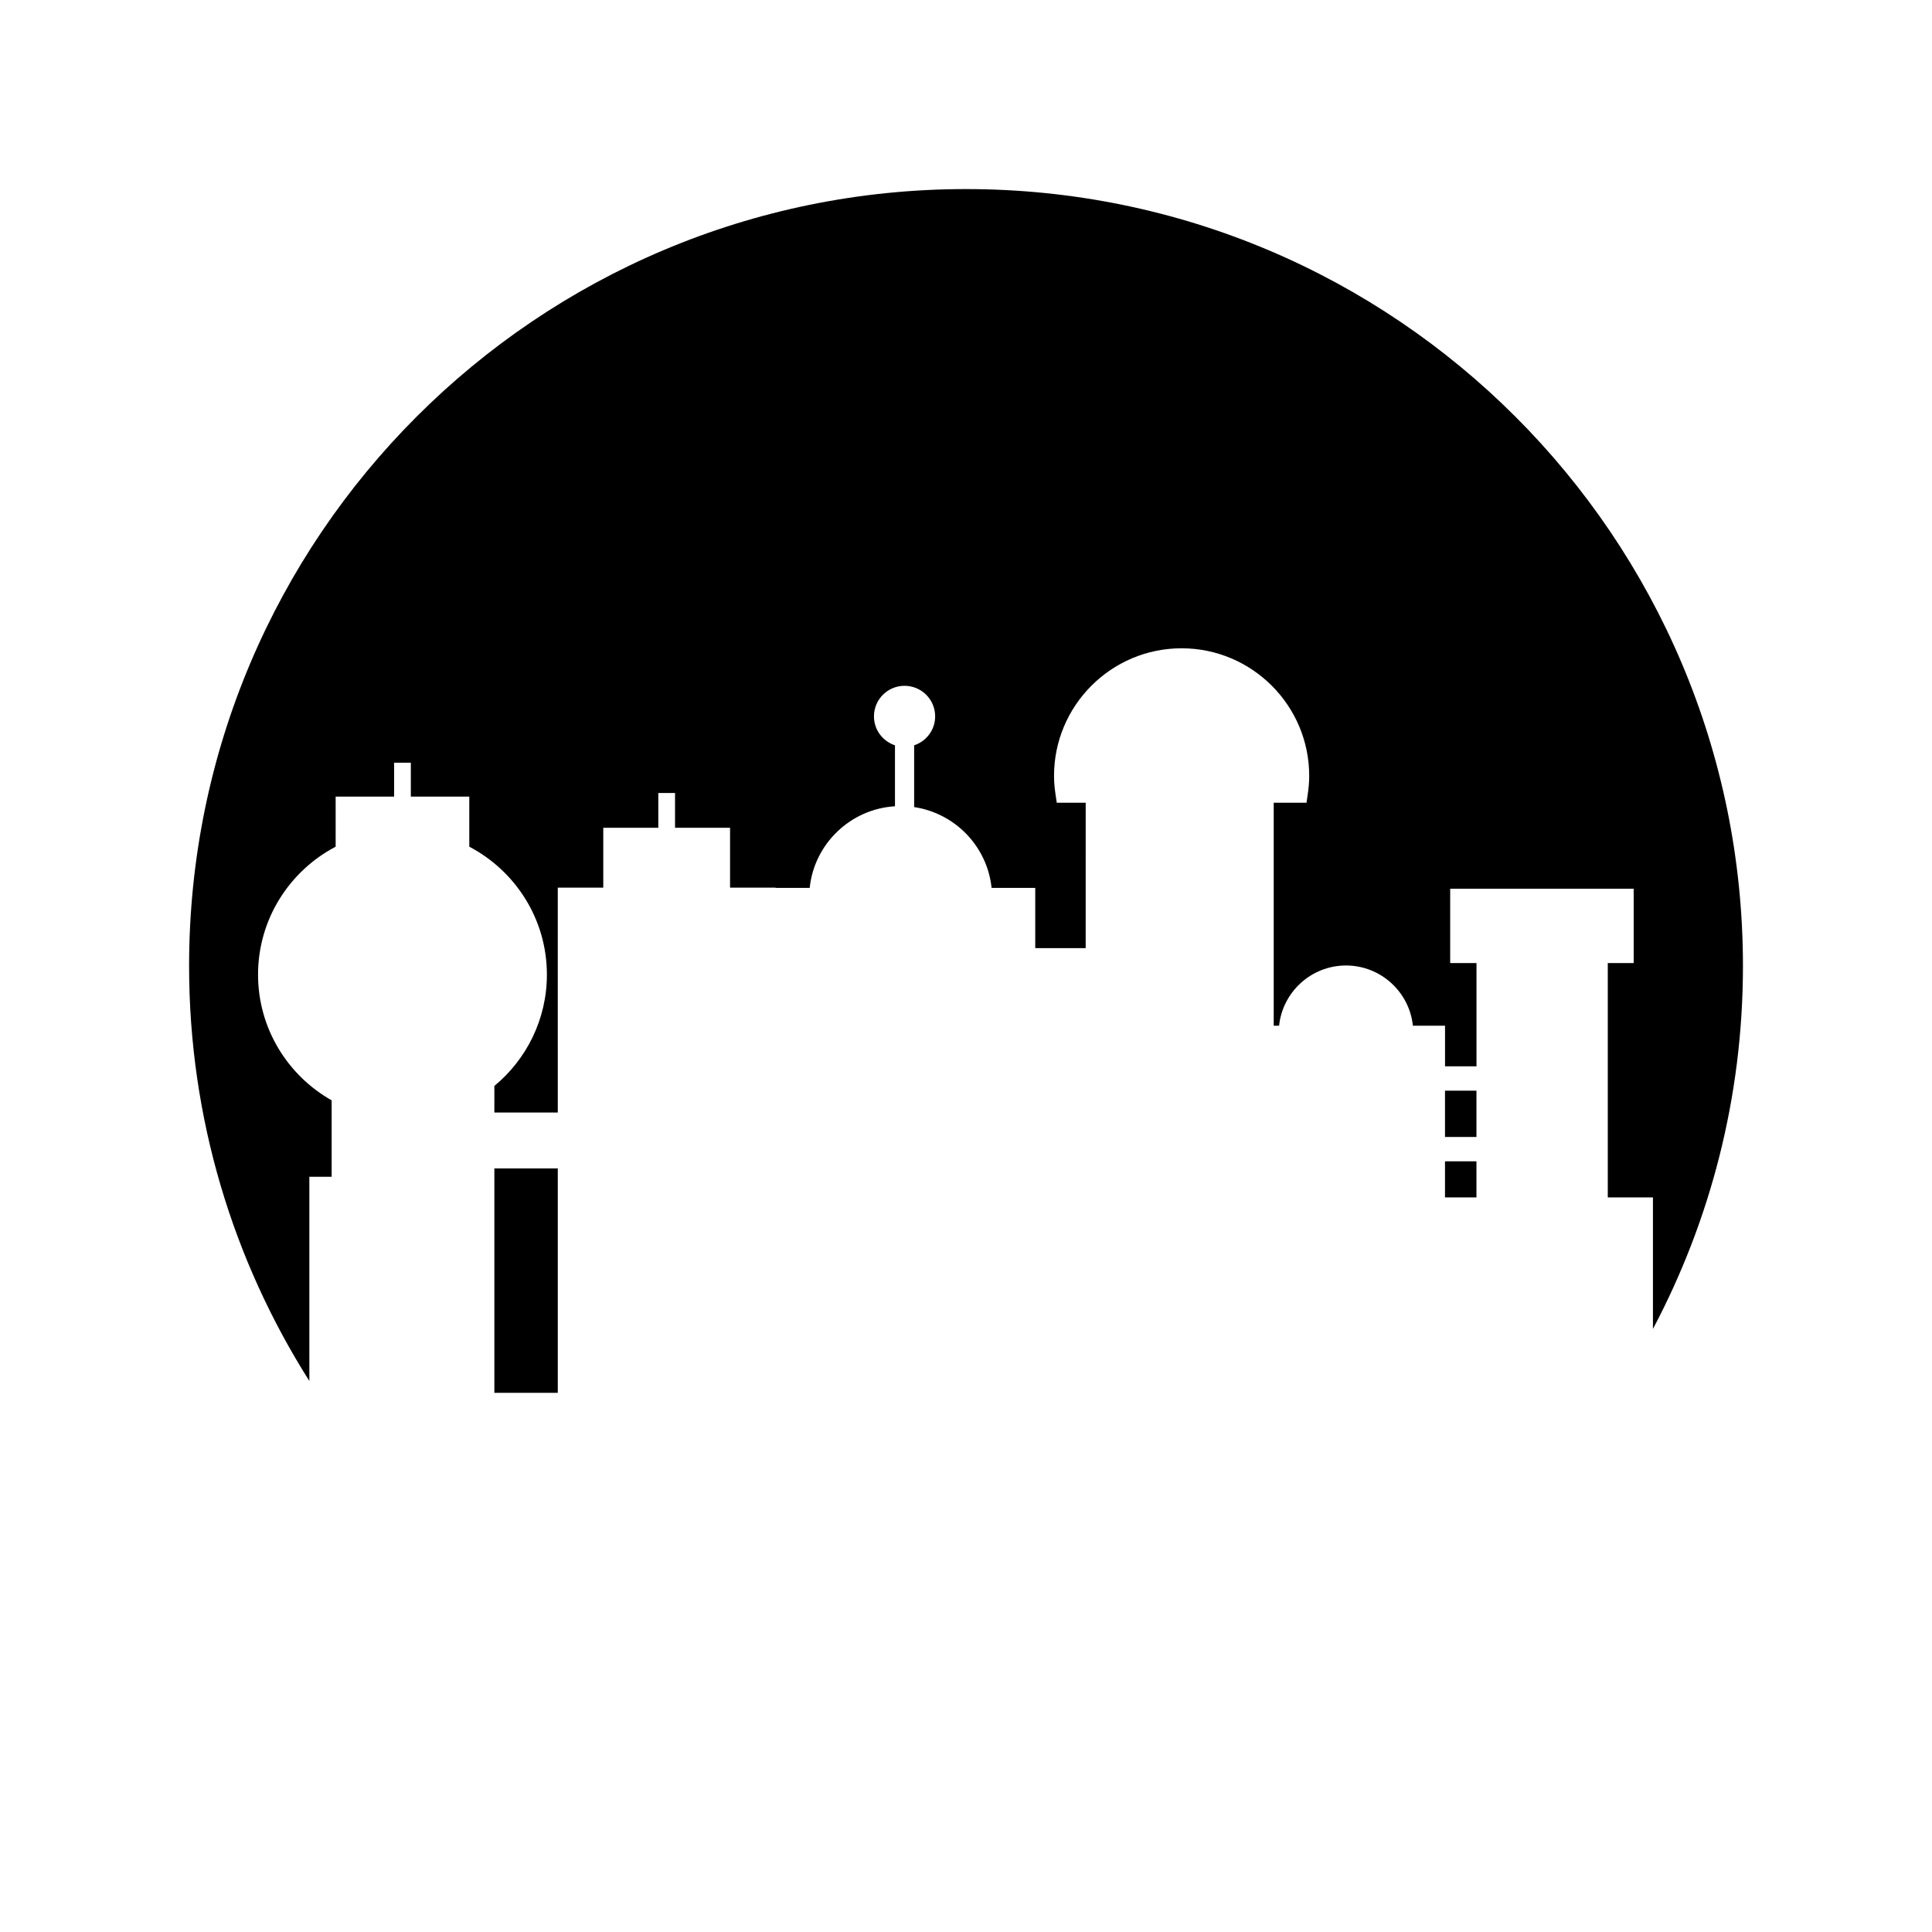 <?xml version="1.0" encoding="UTF-8"?>
<!-- Uploaded to: SVG Repo, www.svgrepo.com, Generator: SVG Repo Mixer Tools -->
<svg fill="#000000" width="800px" height="800px" version="1.1" viewBox="144 144 512 512" xmlns="http://www.w3.org/2000/svg">
 <g>
  <path d="m526.94 433.04h8.336v12.27h-8.336z"/>
  <path d="m526.94 451.76h8.336v9.566h-8.336z"/>
  <path d="m225.98 455.86h5.91v-20.258c-11.629-6.574-19.504-19.039-19.504-33.32 0-14.715 8.359-27.496 20.566-33.898l-0.004-13.273h15.492v-8.984h4.434v8.984h15.492v13.273c12.207 6.402 20.566 19.184 20.566 33.898 0 11.859-5.426 22.477-13.922 29.504v7.047h16.809l-0.004-59.594h12.059v-15.871h14.582v-9.223h4.434v9.223h14.582v15.867h12.059v0.059h9.043c1.223-11.684 10.781-20.898 22.602-21.629v-16.152c-3.227-1.07-5.57-4.078-5.57-7.664 0-4.481 3.625-8.105 8.109-8.105 4.477 0 8.109 3.625 8.109 8.105 0 3.586-2.34 6.594-5.566 7.664v16.371c10.848 1.617 19.375 10.422 20.523 21.41h11.566v15.973h13.367l0.004-38.535h-7.664l-0.324-2.168c-0.27-1.805-0.402-3.422-0.402-4.949 0-18.648 15.168-33.812 33.812-33.812s33.812 15.164 33.812 33.812c0 1.508-0.125 3.074-0.398 4.945l-0.316 2.172h-8.691v59.098h1.422c0.938-8.957 8.531-15.965 17.734-15.965s16.793 7.008 17.73 15.965h8.516v10.758h8.336v-27.367h-6.973v-19.699h48.629v19.703h-6.863v62.105h11.969v34.852c15.203-28.715 23.852-61.434 23.852-96.184 0-113.71-92.191-205.89-205.9-205.89-113.71 0-205.89 92.176-205.89 205.89 0 40.457 11.715 78.156 31.871 109.98z"/>
  <path d="m275.01 453.64h16.809v59.473h-16.809z"/>
 </g>
</svg>